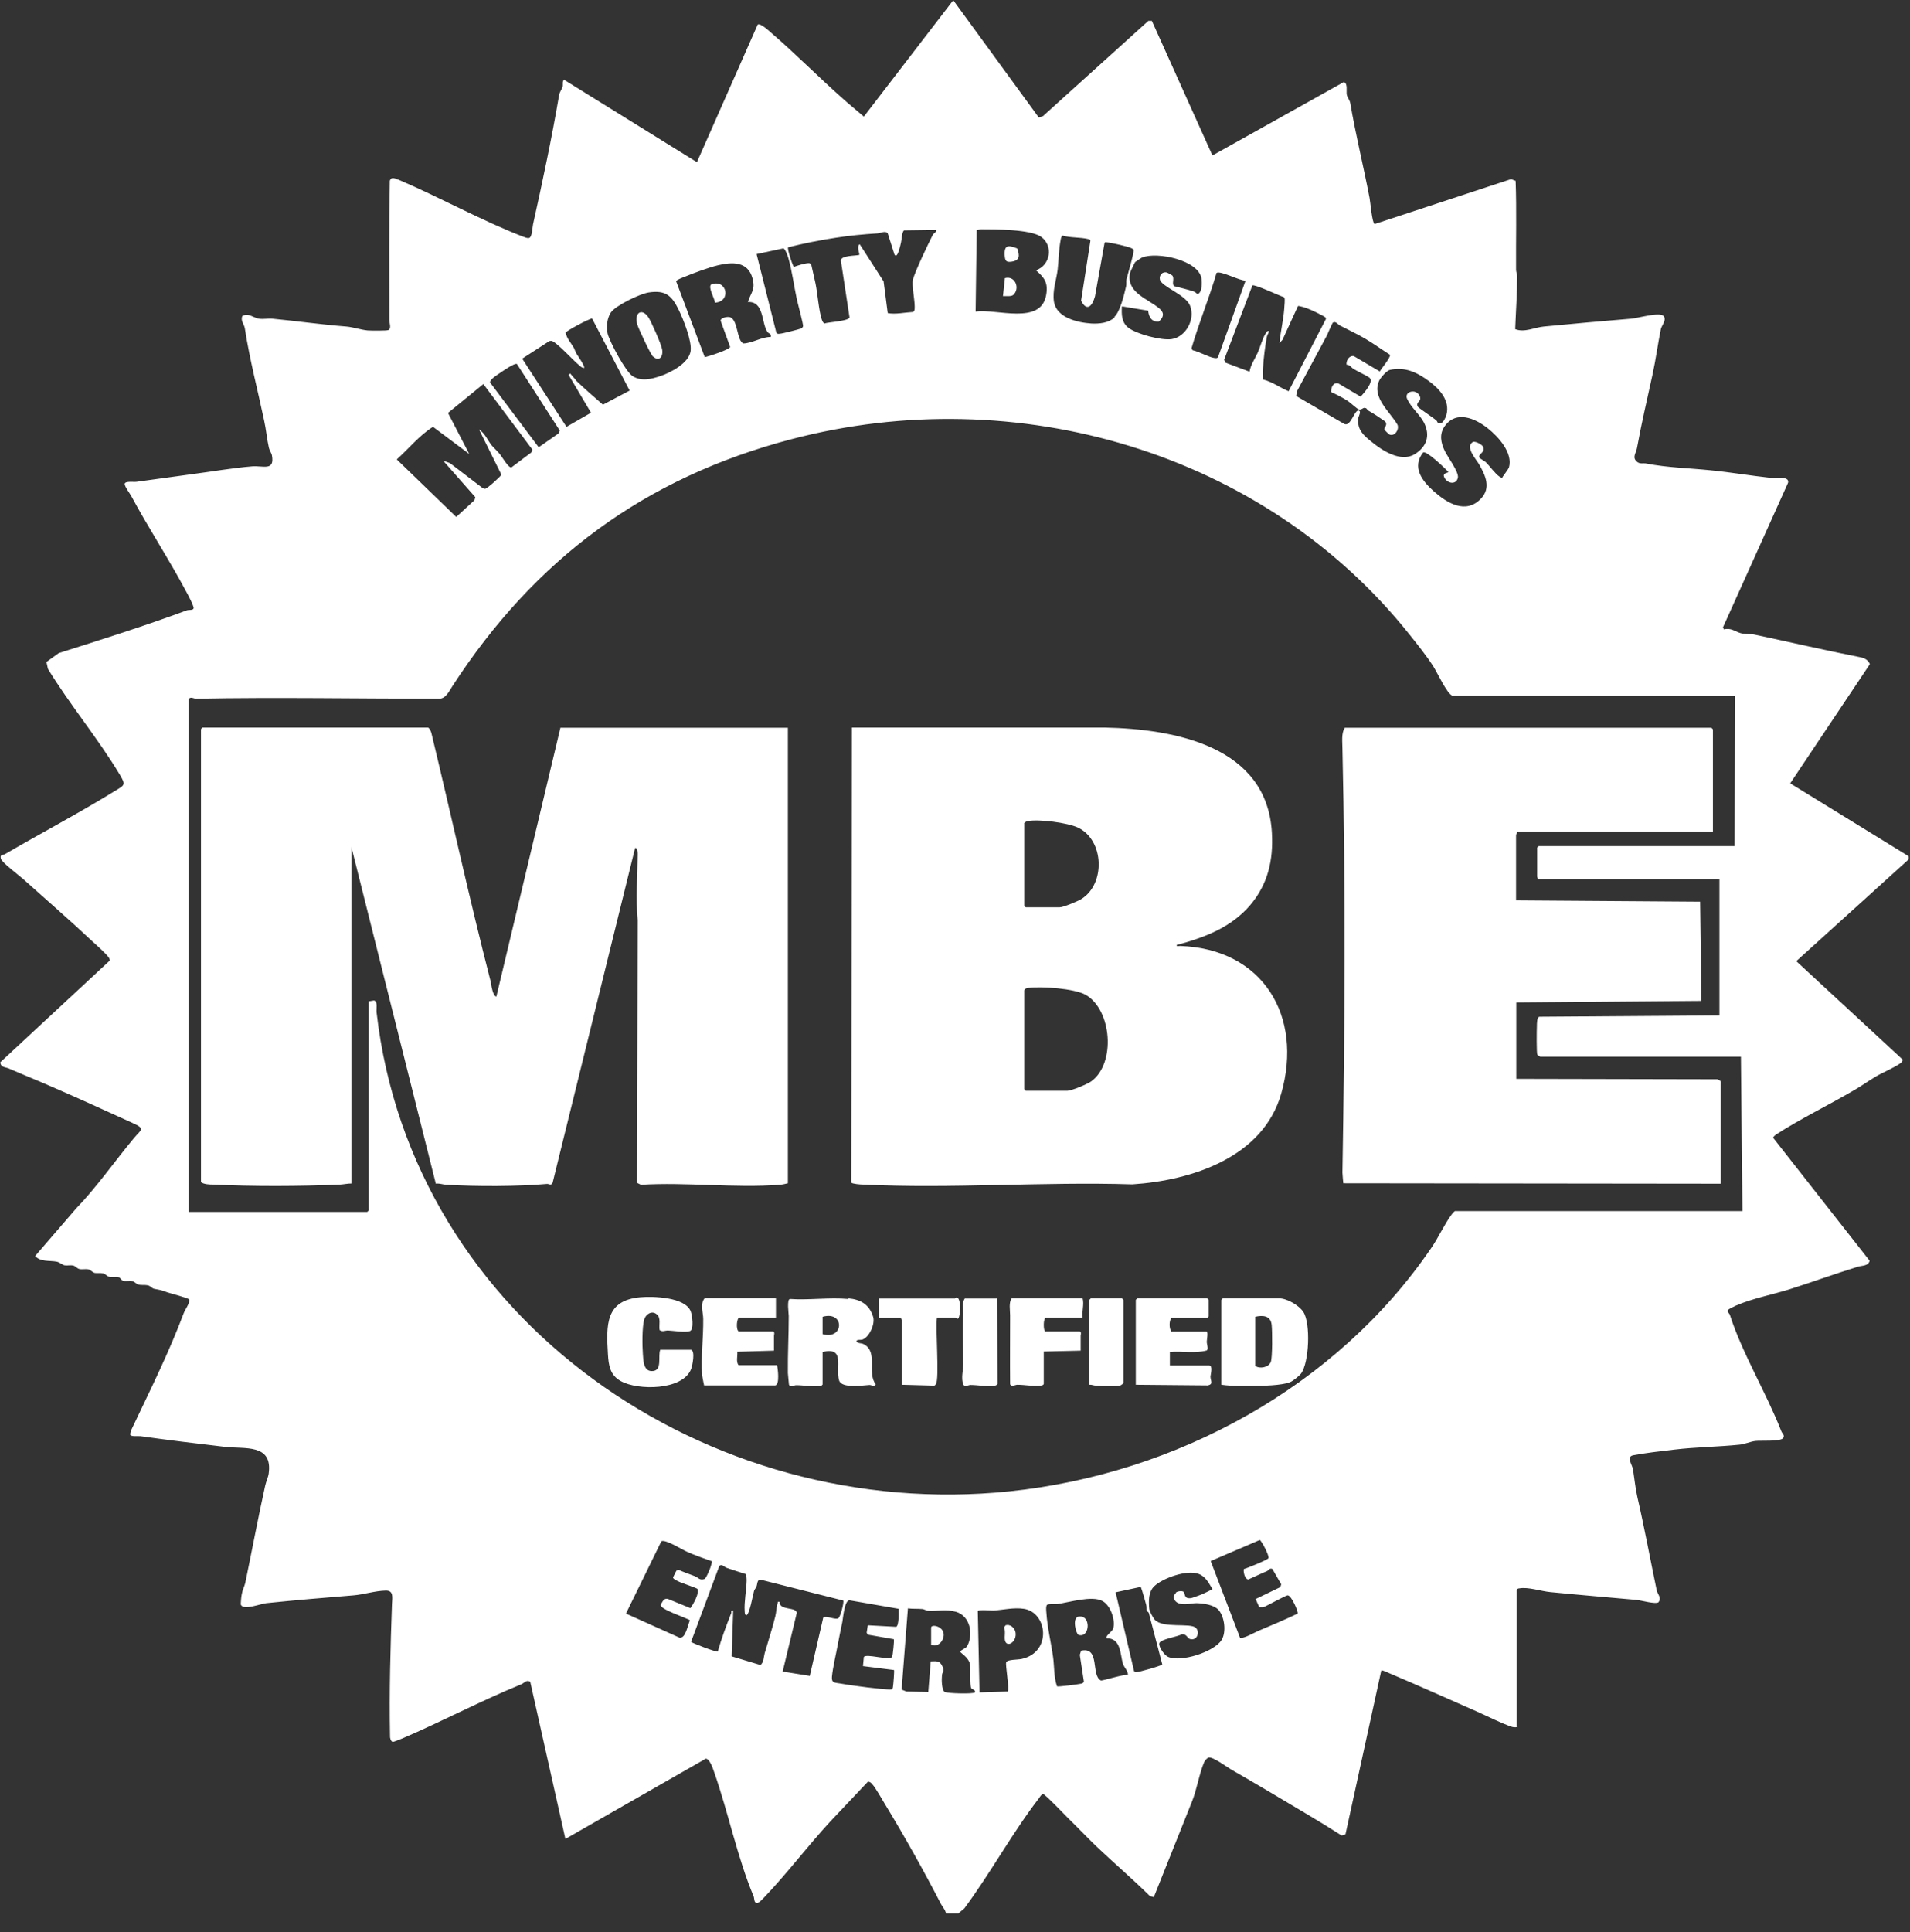 <svg width="88" height="89" viewBox="0 0 88 89" fill="none" xmlns="http://www.w3.org/2000/svg">
<rect x="0" y="0" width="88" height="89" fill="#333333" stroke="none"/>
<g clip-path="url(#clip0_189_2)">
<path d="M69.94 79.49C69.91 79.58 69.75 79.56 69.67 79.54C69.18 79.38 68.52 79.04 68.02 78.82C66.71 78.25 65.35 77.63 64.04 77.08C63.96 77.05 63.69 76.91 63.64 76.94L61.99 84.49L61.81 84.54C61.26 84.19 60.71 83.85 60.15 83.52C59.01 82.84 57.87 82.16 56.72 81.5C56.52 81.38 55.87 80.9 55.68 80.95C55.62 80.97 55.51 81.09 55.48 81.16C55.25 81.7 55.14 82.44 54.91 83L53.16 87.38L52.98 87.33C52.17 86.53 51.3 85.79 50.48 85.01C50.06 84.6 49.65 84.17 49.23 83.76C49.08 83.61 48.15 82.64 48.07 82.64C47.97 82.65 47.93 82.74 47.88 82.81C46.66 84.39 45.63 86.28 44.43 87.9L44.13 88.15H43.59C43.56 87.96 43.42 87.83 43.35 87.69C42.56 86.16 41.68 84.59 40.78 83.11C40.64 82.88 40.35 82.36 40.19 82.18C40.13 82.11 40.09 82.07 39.99 82.06L38.25 83.9C37.21 85.03 36.27 86.28 35.21 87.39C35.14 87.46 34.96 87.67 34.86 87.65C34.73 87.63 34.76 87.43 34.72 87.34C33.97 85.55 33.56 83.5 32.91 81.64C32.85 81.47 32.71 81.02 32.52 81L26.05 84.7L24.43 77.46C24.25 77.35 24.16 77.52 24.01 77.58C22.15 78.34 20.36 79.29 18.54 80.07C18.47 80.1 18.12 80.24 18.09 80.23C18 80.2 17.96 80.03 17.97 79.95C17.93 77.92 17.99 75.89 18.06 73.87C18.07 73.59 18.15 73.25 17.77 73.26C17.28 73.27 16.77 73.44 16.29 73.48C14.95 73.59 13.61 73.7 12.27 73.84C12.04 73.86 11.23 74.18 11.1 73.92C11.08 73.89 11.12 73.49 11.14 73.42C11.17 73.24 11.26 73.07 11.3 72.91C11.61 71.41 11.89 69.91 12.22 68.42C12.26 68.24 12.36 68.03 12.38 67.87C12.57 66.48 11.27 66.75 10.36 66.64C9.07 66.49 7.76 66.33 6.47 66.15C6.38 66.14 6.02 66.18 6 66.08C6 65.93 6.09 65.78 6.15 65.65C6.99 63.88 7.79 62.28 8.47 60.47C8.52 60.34 8.78 59.97 8.71 59.85C8.67 59.78 7.87 59.58 7.7 59.52C7.38 59.4 7.43 59.43 7.1 59.36C7 59.34 6.94 59.23 6.81 59.2C6.67 59.17 6.52 59.2 6.39 59.17C6.28 59.15 6.21 59.03 6.1 59.01C5.96 58.98 5.8 59.03 5.67 58.99C5.59 58.97 5.55 58.85 5.47 58.83C5.34 58.79 5.18 58.84 5.04 58.81C4.93 58.79 4.86 58.67 4.75 58.65C4.62 58.62 4.49 58.65 4.37 58.63C4.26 58.61 4.18 58.48 4.05 58.46C3.92 58.44 3.79 58.48 3.66 58.45C3.55 58.43 3.48 58.31 3.37 58.29C3.24 58.26 3.1 58.3 2.98 58.28C2.87 58.26 2.76 58.14 2.61 58.11C2.29 58.05 1.86 58.13 1.62 57.85L3.5 55.67C4.48 54.65 5.28 53.49 6.18 52.41C6.5 52.02 6.73 52 6.08 51.71C4.86 51.16 3.7 50.62 2.47 50.09C1.79 49.79 1.09 49.51 0.4 49.21C0.23 49.14 0.04 49.17 0.01 48.93L5.06 44.24C5.06 44.18 5.04 44.15 5.01 44.1C4.93 43.97 4.44 43.52 4.29 43.39C3.24 42.4 2.14 41.45 1.07 40.49C0.88 40.32 0.08 39.72 0.04 39.55C-0.01 39.34 0.11 39.41 0.23 39.34C1.88 38.38 3.66 37.44 5.28 36.44C5.76 36.15 5.8 36.16 5.52 35.68C4.53 34.03 3.22 32.46 2.21 30.81L2.14 30.49L2.71 30.08C4.67 29.46 6.67 28.83 8.61 28.11C8.7 28.08 8.89 28.12 8.92 28.02C8.95 27.94 8.65 27.37 8.58 27.25C7.79 25.76 6.85 24.34 6.05 22.85C5.98 22.72 5.71 22.37 5.75 22.27C5.79 22.15 6.17 22.21 6.3 22.19C7.15 22.08 8 21.95 8.85 21.84C9.7 21.73 10.75 21.55 11.62 21.48C12.12 21.44 12.66 21.71 12.53 20.98C12.51 20.86 12.42 20.76 12.39 20.63C12.3 20.24 12.26 19.77 12.17 19.37C11.87 17.95 11.5 16.55 11.28 15.12C11.25 14.93 11.08 14.79 11.16 14.56C11.44 14.39 11.7 14.65 11.94 14.68C12.13 14.71 12.36 14.66 12.56 14.68C13.7 14.79 14.81 14.95 15.96 15.04C16.29 15.07 16.62 15.19 16.94 15.22C17.08 15.23 17.83 15.24 17.9 15.2C18.04 15.12 17.94 14.89 17.94 14.75C17.94 12.61 17.92 10.47 17.96 8.33C18.03 8.11 18.21 8.23 18.37 8.28C20.27 9.09 22.18 10.16 24.1 10.9C24.19 10.93 24.28 10.98 24.38 10.96C24.52 10.92 24.53 10.47 24.56 10.33C25 8.35 25.42 6.37 25.76 4.38C25.78 4.24 25.88 4.13 25.92 4C25.95 3.91 25.89 3.71 26 3.68L32.11 7.47L34.91 1.13C35.03 1.05 35.43 1.42 35.53 1.51C36.66 2.48 37.72 3.56 38.84 4.55C39.15 4.83 39.48 5.09 39.8 5.37L43.92 0.01L47.86 5.41L48.05 5.35L52.91 0.96H53.07L55.86 7.16L61.91 3.78C62.11 3.83 62.02 4.2 62.05 4.36C62.07 4.47 62.18 4.6 62.21 4.74C62.46 6.21 62.82 7.65 63.1 9.12C63.14 9.32 63.21 10.24 63.33 10.32L69.62 8.25L69.83 8.33C69.88 9.69 69.84 11.06 69.85 12.42C69.85 12.53 69.9 12.62 69.9 12.73C69.9 13.54 69.84 14.35 69.81 15.16C70.24 15.33 70.7 15.08 71.13 15.04C72.47 14.91 73.8 14.79 75.15 14.68C75.44 14.66 76.48 14.35 76.65 14.56C76.8 14.74 76.55 15 76.52 15.16C76.38 15.85 76.29 16.55 76.14 17.24C75.89 18.38 75.63 19.49 75.42 20.64C75.38 20.87 75.19 21.06 75.41 21.26C75.56 21.39 75.69 21.32 75.85 21.35C76.82 21.54 77.82 21.56 78.8 21.66C79.73 21.75 80.65 21.91 81.58 22.01C81.78 22.03 82.47 21.91 82.38 22.24L79.38 28.9L79.43 28.99C79.74 28.9 79.95 29.09 80.19 29.16C80.4 29.22 80.65 29.19 80.84 29.23C82.45 29.57 84.07 29.95 85.7 30.27C85.9 30.31 86.07 30.39 86.15 30.59L82.48 36.08L87.94 39.44V39.58L82.76 44.27L87.67 48.81C87.65 48.88 87.62 48.93 87.56 48.97C87.25 49.19 86.77 49.38 86.43 49.58C86.09 49.78 85.76 50.02 85.41 50.22C84.25 50.9 82.93 51.54 81.82 52.26C81.77 52.3 81.72 52.34 81.69 52.4L86.14 58.07C86.07 58.33 85.78 58.28 85.58 58.35C84.54 58.67 83.53 59.04 82.49 59.37C81.67 59.63 80.78 59.79 79.99 60.13C79.94 60.15 79.64 60.3 79.63 60.32C79.55 60.42 79.68 60.49 79.7 60.56C80.28 62.36 81.38 64.15 82.07 65.92C82.11 66.03 82.24 66.1 82.16 66.23C82.05 66.41 81.1 66.34 80.87 66.37C80.64 66.4 80.37 66.52 80.15 66.54C79.17 66.64 78.12 66.65 77.12 66.77C76.52 66.84 75.82 66.92 75.24 67.03C74.91 67.1 75.22 67.49 75.24 67.69C75.31 68.14 75.34 68.5 75.44 68.96C75.77 70.39 76.03 71.81 76.33 73.25C76.36 73.41 76.57 73.59 76.41 73.8C76.27 73.9 75.61 73.71 75.4 73.69C74.07 73.57 72.75 73.46 71.43 73.33C70.99 73.29 70.41 73.08 69.99 73.16C69.94 73.16 69.91 73.18 69.88 73.23V79.53L69.94 79.49ZM43.13 10.59L41.66 10.61C41.55 10.66 41.55 11.03 41.51 11.18C41.49 11.25 41.35 11.97 41.21 11.72L40.9 10.75C40.8 10.61 40.57 10.74 40.42 10.75C39.78 10.79 39.14 10.85 38.51 10.95C37.78 11.06 37.03 11.21 36.31 11.39C36.26 11.46 36.53 12.28 36.58 12.29C36.75 12.23 37.09 12.12 37.26 12.12C37.33 12.12 37.35 12.15 37.38 12.2C37.44 12.48 37.51 12.76 37.57 13.04C37.67 13.51 37.72 14.29 37.86 14.71C37.89 14.79 37.91 14.85 37.98 14.9C38.18 14.83 39.08 14.8 39.14 14.62L38.74 11.99C38.77 11.76 39.39 11.79 39.59 11.74C39.62 11.72 39.45 11.33 39.61 11.25L40.71 12.96L40.9 14.42C41.25 14.49 41.69 14.39 42.06 14.37C42.17 14.33 42.14 14.14 42.14 14.04C42.13 13.75 42.01 13.14 42.06 12.89C42.14 12.53 42.78 11.2 42.98 10.81C43.02 10.74 43.15 10.71 43.13 10.58V10.59ZM44.96 14.35C45.9 14.21 47.96 14.99 48.2 13.59C48.3 13.04 48.13 12.79 47.73 12.45C48.39 12.22 48.55 11.33 47.97 10.91C47.49 10.56 45.84 10.56 45.2 10.56C45.14 10.56 45.07 10.59 45 10.6L44.95 14.35H44.96ZM51.34 14.6C51.62 14.33 51.79 13.58 51.88 13.2C51.91 13.09 51.88 12.97 51.9 12.87C51.95 12.67 52.27 11.59 52.23 11.5C52.13 11.4 51.95 11.37 51.81 11.33C51.59 11.27 51.22 11.19 51 11.16C50.95 11.16 50.92 11.13 50.89 11.19L50.45 13.65C50.33 14.09 50.08 14.38 49.81 13.85L50.24 11.08C50.22 11.02 50.18 11.02 50.13 11.01C49.77 10.92 49.32 10.96 48.95 10.85C48.9 10.9 48.88 10.97 48.87 11.04C48.78 11.49 48.78 11.97 48.73 12.42C48.67 12.9 48.48 13.4 48.56 13.9C48.68 14.64 49.66 14.86 50.28 14.9C50.64 14.92 51.08 14.88 51.35 14.62L51.34 14.6ZM34.86 11.71L35.77 15.33C35.82 15.39 35.88 15.38 35.94 15.37C36.03 15.37 36.85 15.16 36.91 15.13C36.95 15.11 36.98 15.08 37 15.03C37.02 14.95 36.75 13.96 36.71 13.77C36.58 13.17 36.49 12.46 36.32 11.88C36.29 11.78 36.18 11.46 36.09 11.44L34.87 11.7L34.86 11.71ZM54.02 12.7C54.12 12.84 53.97 13.09 54.1 13.18C54.4 13.26 54.72 13.33 55.01 13.43C55.11 13.46 55.15 13.6 55.25 13.5C55.38 13.38 55.38 13.02 55.36 12.85C55.25 11.98 53.31 11.58 52.62 11.86C52.59 11.87 52.31 12.06 52.3 12.07C52.28 12.09 52.06 12.56 52.06 12.58C51.89 13.5 52.91 13.76 53.44 14.23C53.66 14.43 53.6 14.63 53.39 14.81C53.07 14.84 52.93 14.61 52.9 14.31L51.69 14.11C51.67 14.48 51.67 14.84 51.98 15.09C52.36 15.39 53.51 15.69 53.98 15.62C54.64 15.52 55.08 14.7 54.83 14.08C54.62 13.56 53.5 13.2 53.44 12.87C53.4 12.68 53.55 12.5 53.76 12.55C53.77 12.55 54 12.67 54.01 12.69L54.02 12.7ZM34.46 13.9C34.61 13.45 34.81 13.35 34.67 12.82C34.46 12.03 33.73 12.06 33.07 12.22C32.65 12.32 31.95 12.58 31.54 12.75C31.46 12.78 31.17 12.89 31.15 12.95L32.47 16.45C32.64 16.42 33.62 16.1 33.64 15.98L33.2 14.77C33.2 14.64 33.51 14.57 33.63 14.61C34.01 14.72 33.94 15.72 34.26 15.82C34.68 15.8 35.08 15.52 35.51 15.52C35.55 15.36 35.41 15.37 35.36 15.29C35.07 14.88 35.22 13.86 34.44 13.91L34.46 13.9ZM57.38 12.92C57.12 12.94 56.23 12.45 56.05 12.57C55.71 13.74 55.24 14.86 54.9 16.03L54.94 16.13C55.24 16.19 55.68 16.45 55.95 16.49C56.01 16.49 56.07 16.52 56.12 16.45L57.39 12.92H57.38ZM59.16 13.69C58.96 13.63 57.78 13.07 57.7 13.15L56.4 16.57L56.45 16.7L57.57 17.12C57.62 16.81 57.81 16.54 57.94 16.26C58.05 16.02 58.19 15.52 58.32 15.35C58.36 15.3 58.37 15.23 58.46 15.25C58.46 15.35 58.39 15.4 58.37 15.5C58.29 15.9 58.21 16.56 58.19 16.97C58.18 17.14 58.19 17.31 58.19 17.48C58.61 17.58 58.98 17.86 59.37 18.02L61.09 14.69C61.09 14.63 61.06 14.61 61.02 14.59C60.93 14.52 60.37 14.25 60.24 14.21C60.17 14.18 59.83 14.07 59.8 14.1L59.09 15.65L58.95 15.8C59 15.27 59.13 14.74 59.17 14.21C59.17 14.1 59.22 13.76 59.17 13.71L59.16 13.69ZM29.89 13.47C29.49 13.53 28.36 14.07 28.14 14.4C27.97 14.66 27.92 15.08 28 15.38C28.1 15.76 28.82 17.11 29.14 17.32C29.54 17.58 30.02 17.46 30.43 17.32C30.91 17.16 31.75 16.72 31.82 16.16C31.88 15.71 31.49 14.72 31.28 14.29C30.96 13.63 30.68 13.35 29.89 13.47ZM26.52 17.51C26.93 17.9 27.36 18.28 27.78 18.64L29.01 17.99L27.28 14.67C27.11 14.69 26.08 15.25 26.06 15.32C26.12 15.61 26.31 15.79 26.45 16.04C26.49 16.12 26.51 16.21 26.56 16.29C26.62 16.39 26.97 16.88 26.91 16.95C26.82 16.95 26.73 16.87 26.67 16.81C26.43 16.62 25.63 15.74 25.41 15.7C25.36 15.7 25.32 15.7 25.28 15.73L24.06 16.52L26.1 19.66L27.23 19.01L26.2 17.27L26.27 17.2C26.35 17.29 26.45 17.42 26.53 17.5L26.52 17.51ZM62.04 16.8C62.01 16.61 62.16 16.37 62.37 16.4L63.57 17.11C63.65 16.96 64.08 16.47 64.04 16.34C63.66 16.1 63.29 15.83 62.9 15.6C62.51 15.37 62.11 15.19 61.73 14.99C61.65 14.95 61.53 14.77 61.41 14.86C61.38 14.88 61.18 15.35 61.14 15.44C60.69 16.29 60.21 17.16 59.75 18.03L59.72 18.24L61.94 19.53C62.24 19.66 62.4 18.87 62.6 18.91C62.73 18.94 62.6 19.17 62.58 19.25C62.52 19.79 62.81 20.04 63.18 20.34C63.69 20.76 64.54 21.31 65.18 20.92C65.73 20.58 65.91 20.07 65.61 19.47C65.42 19.1 65.01 18.77 64.83 18.37C64.68 18.03 65.25 17.88 65.41 18.24C65.53 18.5 65.21 18.5 65.32 18.73C65.34 18.78 66.05 19.25 66.17 19.36C66.25 19.42 66.2 19.54 66.39 19.49C66.5 19.46 66.61 19.23 66.64 19.11C66.82 18.45 66.32 17.91 65.83 17.55C65.29 17.15 64.72 16.88 64.03 17.04C63.89 17.07 63.6 17.4 63.54 17.54C63.19 18.31 64.05 18.97 64.39 19.57C64.47 19.79 64.27 20.1 64.03 20.02C63.99 20.01 63.79 19.81 63.78 19.78C63.76 19.69 63.97 19.56 63.8 19.4C63.54 19.22 63.31 19.06 63.04 18.91C63 18.89 62.97 18.81 62.93 18.8C62.8 18.74 62.76 18.89 62.61 18.86C62.54 18.85 62.21 18.54 62.1 18.47C61.87 18.32 61.58 18.17 61.33 18.06C61.32 17.86 61.41 17.6 61.66 17.66L62.69 18.27C62.84 18.1 63.29 17.61 63.11 17.41C63.03 17.33 62.49 17.08 62.34 16.98C62.24 16.91 62.19 16.8 62.05 16.8H62.04ZM23.82 16.77C23.73 16.69 23.14 17.11 23.02 17.19C22.9 17.27 22.55 17.49 22.58 17.62L24.82 20.6L25.74 19.96L25.79 19.83L23.82 16.77ZM23.04 20.93C23.13 21.04 23.42 21.55 23.56 21.53L24.48 20.84L24.53 20.71L22.27 17.69L20.64 19.02L21.62 20.91L19.95 19.66C19.32 20.05 18.83 20.67 18.28 21.16L21.02 23.81L21.86 23.04L21.9 22.9L20.42 21.22L20.73 21.33L22.25 22.49C22.25 22.49 22.32 22.52 22.36 22.51C22.44 22.51 23.1 21.92 23.1 21.86L22.07 19.78C22.34 19.95 22.46 20.27 22.65 20.51C22.76 20.64 22.93 20.79 23.03 20.92L23.04 20.93ZM69.22 21.98C69.22 21.98 69.51 21.58 69.52 21.54C69.72 20.87 69.04 20.12 68.55 19.73C67.97 19.27 67.1 18.89 66.57 19.62C66.3 19.99 66.38 20.39 66.57 20.78C66.7 21.05 67.22 21.74 67.17 22C67.09 22.38 66.61 22.26 66.52 21.92C66.51 21.77 66.74 21.78 66.73 21.74C66.59 21.58 65.73 20.75 65.57 20.84C65.03 21.52 65.53 22.16 66.06 22.63C66.67 23.17 67.53 23.7 68.23 22.97C68.71 22.47 68.44 21.9 68.15 21.39C68.03 21.18 67.51 20.61 67.83 20.38C67.93 20.27 68.28 20.48 68.32 20.56C68.48 20.85 68.06 20.9 68.17 21.09C68.17 21.11 68.41 21.24 68.46 21.29C68.63 21.46 68.89 21.82 69.08 21.95C69.13 21.98 69.18 22.02 69.23 21.99L69.22 21.98ZM8.96 55.82H16.92L16.99 55.75V46.12L17.23 46.08C17.42 46.12 17.33 46.49 17.35 46.63C18.98 60.84 32.63 70.13 46.51 68.69C54.19 67.89 61.58 63.88 65.95 57.47C66.28 56.99 66.54 56.4 66.88 55.94C66.92 55.88 66.97 55.83 67.03 55.78H80.28L80.21 48.67H70.96C70.96 48.67 70.85 48.6 70.83 48.58C70.79 48.51 70.8 47.44 70.81 47.26C70.81 47.15 70.81 46.86 70.92 46.83L79.22 46.77V40.49H70.86C70.86 40.49 70.82 40.39 70.82 40.38V39.04L70.89 38.97H79.92L79.94 32.06L66.91 32.04C66.66 31.94 66.21 30.96 66.03 30.68C65.72 30.2 65.28 29.65 64.92 29.2C58.21 20.8 46.81 17.51 36.46 20.23C29.71 22 24.64 25.75 20.84 31.61C20.69 31.84 20.54 32.18 20.24 32.18C16.5 32.18 12.76 32.11 9.03 32.18C8.92 32.18 8.79 32.07 8.69 32.2V55.82H8.98H8.96ZM57.3 72.27C57.46 72.23 58.39 71.85 58.44 71.77C58.5 71.67 58.11 70.94 58.04 70.93L55.78 71.9L57.13 75.43C57.25 75.51 57.84 75.17 57.99 75.11C58.59 74.86 59.2 74.6 59.79 74.32C59.83 74.26 59.51 73.49 59.33 73.48C59.23 73.48 58.37 73.97 58.2 74.03H58.02L57.85 73.65L58.99 73.1L59.03 72.97L58.62 72.26C58.48 72.21 58.45 72.33 58.38 72.36C58.09 72.48 57.81 72.62 57.51 72.75C57.36 72.74 57.27 72.4 57.31 72.26L57.3 72.27ZM32.8 71.91C32.42 71.77 32.02 71.64 31.65 71.47C31.44 71.38 30.65 70.88 30.47 70.99L28.84 74.32L31.31 75.43C31.6 75.47 31.68 74.84 31.79 74.63C31.6 74.5 30.38 74.12 30.44 73.91C30.53 73.78 30.57 73.61 30.76 73.64L31.81 74.07C31.93 73.91 32.25 73.35 32.13 73.18C32.11 73.15 31.47 72.93 31.35 72.88C31.27 72.84 31 72.74 31.01 72.65L31.16 72.35L31.25 72.3C31.5 72.41 31.76 72.5 32.02 72.6C32.17 72.66 32.23 72.8 32.45 72.73C32.53 72.71 32.69 72.31 32.73 72.2C32.75 72.15 32.82 71.91 32.8 71.89V71.91ZM34.36 72.5C34.36 72.5 33.6 72.26 33.47 72.21C33.37 72.17 33.25 72.01 33.14 72.13L31.84 75.62C31.88 75.68 33.02 76.11 33.07 76.07C33.24 75.47 33.46 74.88 33.69 74.3C33.71 74.24 33.65 74.17 33.78 74.19L33.71 76.29L35.04 76.69C35.2 76.54 35.18 76.33 35.23 76.15C35.39 75.59 35.58 75.02 35.72 74.45C35.77 74.26 35.77 74.01 35.83 73.84C35.85 73.78 35.82 73.76 35.92 73.78C35.89 74.19 36.7 74 36.71 74.29L36.06 76.99L37.31 77.19L37.93 74.5C38.08 74.4 38.49 74.63 38.63 74.53C38.72 74.47 38.9 73.78 38.85 73.72L35.01 72.75C34.87 72.8 34.9 72.97 34.85 73.08C34.82 73.15 34.76 73.21 34.74 73.28C34.69 73.45 34.53 74.39 34.38 74.4C34.3 74.35 34.32 74.28 34.31 74.2C34.28 73.8 34.39 73.23 34.4 72.81C34.4 72.73 34.4 72.54 34.34 72.48L34.36 72.5ZM54.18 73.35C54.25 73.29 54.41 73.27 54.5 73.3C54.64 73.35 54.5 73.65 54.86 73.61C54.92 73.61 55.27 73.47 55.36 73.44C55.43 73.41 55.86 73.21 55.86 73.19C55.69 72.91 55.55 72.61 55.22 72.49C54.69 72.29 53.58 72.68 53.18 73.06C52.91 73.32 52.92 73.74 52.95 74.09C52.96 74.22 53.12 74.5 53.2 74.6C53.58 75.02 54.85 74.73 55.1 74.98C55.3 75.19 55.14 75.59 54.82 75.49C54.69 75.45 54.69 75.26 54.45 75.27C54.27 75.39 53.43 75.5 53.41 75.7C53.39 75.87 53.65 76.24 53.81 76.31C54.4 76.58 55.93 76.09 56.28 75.54C56.51 75.17 56.42 74.48 56.15 74.16C55.93 73.91 55.44 73.85 55.13 73.84C54.86 73.84 54.6 73.95 54.29 73.84C54.09 73.76 54 73.52 54.18 73.37V73.35ZM52.84 74.22C52.81 74.14 52.84 74.02 52.81 73.92C52.73 73.64 52.66 73.36 52.56 73.09L51.4 73.34L52.25 76.97C52.25 76.97 52.3 77.02 52.34 77.02C52.43 77.03 53.54 76.72 53.55 76.66L52.93 74.29C52.91 74.23 52.85 74.23 52.85 74.22H52.84ZM50.99 75.44C50.91 75.36 51.26 75.13 51.29 75.01C51.4 74.62 51.17 73.94 50.79 73.74C50.3 73.48 49.28 73.8 48.72 73.88C48.56 73.9 48.41 73.86 48.25 73.91C48.18 73.96 48.2 74.18 48.21 74.27C48.25 74.94 48.43 75.67 48.52 76.33C48.58 76.77 48.55 77.24 48.7 77.67C48.74 77.7 49.68 77.58 49.8 77.55C49.86 77.54 49.91 77.52 49.94 77.46L49.75 76.22L49.81 76.03C50.7 75.83 50.25 77.17 50.72 77.4C50.78 77.43 51.78 77.1 51.97 77.15C51.97 76.94 51.79 76.81 51.73 76.61C51.61 76.17 51.64 75.44 50.98 75.46L50.99 75.44ZM40 74.86L41.29 74.93C41.42 74.87 41.41 74.27 41.4 74.1L39.15 73.71C38.91 73.67 38.84 74.54 38.81 74.7C38.74 75.05 38.66 75.4 38.6 75.74C38.52 76.18 38.37 76.8 38.33 77.22C38.3 77.52 38.46 77.5 38.71 77.54C39.1 77.61 39.57 77.67 39.96 77.72C40.13 77.74 40.98 77.84 41.07 77.81C41.13 77.79 41.13 77.76 41.14 77.7C41.16 77.6 41.21 76.95 41.19 76.92L39.76 76.74L39.8 76.32C39.91 76.15 40.94 76.49 41.1 76.32C41.13 76.28 41.21 75.54 41.18 75.5L39.98 75.29L39.93 75.2L39.98 74.87L40 74.86ZM44.75 77.76C44.67 77.61 44.73 76.86 44.69 76.64C44.63 76.35 44.26 76.13 44.25 76.09C44.23 76 44.48 75.95 44.56 75.82C44.86 75.28 44.7 74.43 44.05 74.24C43.58 74.1 43.19 74.22 42.76 74.19C42.67 74.19 42.58 74.11 42.48 74.11C42.27 74.09 42.05 74.11 41.83 74.08L41.54 77.82L41.76 77.91L42.77 77.93L42.88 76.52C43.13 76.52 43.27 76.47 43.4 76.71C43.55 76.99 43.41 76.98 43.4 77.17C43.38 77.33 43.38 77.85 43.53 77.93C43.67 78 44.84 78.03 44.92 77.95C44.96 77.83 44.77 77.8 44.75 77.76ZM46.43 77.9C46.52 77.82 46.31 76.67 46.36 76.56C46.42 76.43 46.9 76.45 47.07 76.41C48.48 76.1 48.26 74.26 47.17 74.1C46.7 74.03 46.23 74.15 45.78 74.18C45.64 74.18 45.11 74.13 45.05 74.2L45.13 77.95L46.43 77.91V77.9Z" fill="white"/>
<path d="M19.73 33.52C19.79 33.54 19.85 33.68 19.87 33.74C20.79 37.55 21.62 41.38 22.6 45.18C22.63 45.3 22.69 45.89 22.87 45.9L25.82 33.52H36.3V54.5C36.18 54.53 36.05 54.56 35.92 54.57C33.86 54.73 31.6 54.44 29.53 54.57L29.35 54.48L29.38 42.39C29.29 41.38 29.37 40.36 29.38 39.35C29.38 39.29 29.38 39.03 29.26 39.06L25.46 54.48C25.38 54.63 25.3 54.52 25.2 54.53C23.89 54.65 21.92 54.65 20.59 54.57C20.42 54.57 20.26 54.49 20.08 54.52L16.19 39.01V54.51C16.02 54.51 15.84 54.55 15.68 54.56C13.88 54.64 11.61 54.65 9.82 54.56C9.65 54.56 9.4 54.55 9.26 54.45V33.58L9.33 33.51H19.74L19.73 33.52Z" fill="white"/>
<path d="M54.21 43.53C54.2 43.61 54.31 43.57 54.37 43.57C58.18 43.7 60.05 46.79 59.03 50.37C58.19 53.31 54.91 54.37 52.17 54.55C48.08 54.42 43.83 54.76 39.76 54.56C39.66 54.56 39.27 54.53 39.22 54.47L39.25 33.51H50.89C54.14 33.58 58.38 34.37 58.6 38.36C58.67 39.62 58.42 40.72 57.6 41.69C56.72 42.72 55.5 43.18 54.23 43.52L54.21 43.53ZM47.19 37.92V41.72L47.26 41.79H48.82C48.99 41.79 49.66 41.51 49.82 41.41C50.94 40.72 50.88 38.7 49.67 38.12C49.18 37.89 47.86 37.72 47.34 37.82C47.29 37.83 47.19 37.89 47.18 37.93L47.19 37.92ZM47.19 45.61V50.17L47.26 50.24H49.18C49.36 50.24 50.11 49.93 50.27 49.81C51.42 48.99 51.23 46.51 50.02 45.82C49.51 45.53 47.98 45.42 47.39 45.5C47.32 45.5 47.21 45.54 47.19 45.61Z" fill="white"/>
<path d="M78.93 38.3H69.92L69.85 38.45V41.47L78.33 41.53L78.39 46.1L69.86 46.17V49.69L79.12 49.71C79.16 49.71 79.28 49.79 79.28 49.81V54.52L61.89 54.5C61.89 54.5 61.85 54.07 61.85 54.01C61.96 47.55 62 40.93 61.85 34.48C61.85 34.18 61.79 33.77 61.96 33.52H78.85L78.92 33.59V38.3H78.93Z" fill="white"/>
<path d="M39.08 59.8C39.66 59.85 40.06 60.09 40.23 60.66C40.32 60.98 40.07 61.55 39.76 61.69C39.65 61.74 39.46 61.67 39.46 61.79C39.55 61.89 39.67 61.85 39.79 61.91C40.48 62.26 39.93 63.25 40.35 63.76C40.27 63.89 40.16 63.79 40.06 63.79C39.74 63.81 38.77 63.96 38.66 63.58C38.48 62.98 38.96 62.02 37.9 62.27V63.77C37.86 63.83 37.81 63.83 37.75 63.84C37.4 63.88 37.03 63.8 36.68 63.8C36.59 63.8 36.4 63.92 36.35 63.77C36.35 63.74 36.3 63.3 36.3 63.24C36.29 62.37 36.34 61.49 36.34 60.61C36.34 60.52 36.24 59.83 36.4 59.83C37.26 59.89 38.23 59.75 39.08 59.83V59.8ZM37.9 60.65V61.45C38.89 61.73 38.93 60.36 37.9 60.65Z" fill="white"/>
<path d="M56.27 63.78V59.87L56.34 59.8H58.93C59.29 59.8 59.85 60.12 60.05 60.43C60.39 60.95 60.32 62.76 59.94 63.27C59.85 63.38 59.57 63.61 59.44 63.66C59.02 63.82 58.2 63.83 57.73 63.83C57.26 63.83 56.75 63.85 56.28 63.78H56.27ZM57.83 60.65V62.91C58.03 63.06 58.45 62.99 58.55 62.73C58.63 62.53 58.62 61.3 58.59 61.03C58.55 60.59 58.18 60.57 57.83 60.65Z" fill="white"/>
<path d="M35.75 59.8V60.69H34.07C33.94 60.69 33.9 61.24 34.03 61.32H35.59C35.72 61.32 35.66 61.5 35.66 61.52V62.21L33.97 62.26C33.99 62.46 33.9 62.73 34.03 62.88H35.8C35.84 63.05 35.93 63.77 35.72 63.81H32.44C32.44 63.81 32.36 63.43 32.35 63.35C32.29 62.51 32.41 61.61 32.4 60.75C32.4 60.45 32.24 60.06 32.47 59.79H35.75V59.8Z" fill="white"/>
<path d="M31.84 62.17C32.04 62.23 31.9 62.91 31.84 63.06C31.45 64.05 29.38 64.05 28.6 63.61C28.11 63.34 28.04 62.89 28.01 62.37C27.93 61.02 27.89 59.89 29.51 59.75C30.09 59.7 31.55 59.74 31.82 60.39C31.89 60.56 31.99 61.25 31.78 61.31C31.55 61.38 31.02 61.29 30.76 61.28C30.65 61.28 30.52 61.36 30.39 61.26C30.35 61.03 30.47 60.69 30.25 60.53C30.03 60.35 29.75 60.53 29.68 60.78C29.58 61.14 29.59 61.98 29.62 62.37C29.64 62.68 29.65 63.16 30.04 63.15C30.54 63.15 30.3 62.46 30.42 62.17H31.83H31.84Z" fill="white"/>
<path d="M53.9 62.26V62.89H55.71C55.89 62.89 55.78 63.3 55.77 63.4C55.77 63.59 55.92 63.75 55.65 63.81L52.33 63.78V59.87L52.4 59.8H55.62L55.69 59.87V60.63L55.62 60.7H53.97C53.86 60.84 53.86 61.19 53.97 61.33H55.58C55.68 61.33 55.6 61.7 55.6 61.8C55.6 61.92 55.69 62.13 55.6 62.2C55.05 62.35 54.46 62.22 53.9 62.27V62.26Z" fill="white"/>
<path d="M49.88 59.8C49.96 60.08 49.84 60.39 49.88 60.69H48.2C48.05 60.69 48.07 61.32 48.16 61.32H49.72C49.85 61.32 49.79 61.5 49.79 61.52V62.21L48.09 62.25V63.75C48.05 63.81 48 63.81 47.94 63.82C47.6 63.86 47.21 63.78 46.87 63.78C46.78 63.78 46.59 63.9 46.54 63.75C46.53 62.69 46.54 61.64 46.54 60.58C46.54 60.35 46.47 60 46.61 59.8H49.89H49.88Z" fill="white"/>
<path d="M44 59.8C44 59.8 44.05 59.75 44.08 59.76C44.28 59.78 44.27 60.56 44.15 60.73C44.09 60.76 44.02 60.69 44 60.69H43.17C43.09 61.13 43.29 63.53 43.12 63.75C43.09 63.79 43.07 63.83 43.01 63.82L41.56 63.78V60.81C41.56 60.81 41.5 60.74 41.52 60.7H40.49V59.81C41.66 59.81 42.83 59.81 44 59.81V59.8Z" fill="white"/>
<path d="M45.94 59.8L45.96 63.74C45.92 63.81 45.86 63.82 45.78 63.83C45.46 63.87 45.03 63.79 44.71 63.79C44.61 63.79 44.44 63.91 44.38 63.76C44.27 63.48 44.38 63.11 44.38 62.83C44.38 62.05 44.34 61.27 44.38 60.5C44.38 60.28 44.32 59.98 44.45 59.81H45.95L45.94 59.8Z" fill="white"/>
<path d="M50.19 63.78V59.87L50.26 59.8H51.69L51.76 59.87V63.71C51.76 63.71 51.65 63.81 51.6 63.82C51.39 63.86 50.72 63.84 50.49 63.82C50.39 63.82 50.3 63.77 50.2 63.78H50.19Z" fill="white"/>
<path d="M46.69 13.58C46.6 13.67 46.34 13.63 46.21 13.64L46.3 12.81C46.77 12.68 47.01 13.28 46.69 13.58Z" fill="white"/>
<path d="M46.87 11.45C46.98 11.76 47 11.99 46.62 12.05C46.36 12.09 46.31 12.02 46.29 11.77C46.26 11.26 46.46 11.29 46.86 11.44L46.87 11.45Z" fill="white"/>
<path d="M32.94 13.94C32.94 13.77 32.6 13.22 32.77 13.1C33.49 12.83 33.71 13.9 32.94 13.94Z" fill="white"/>
<path d="M30.09 16.43C29.97 16.32 29.42 15.14 29.36 14.94C29.21 14.39 29.58 14.18 29.87 14.61C30.01 14.82 30.48 15.88 30.51 16.11C30.56 16.44 30.36 16.67 30.09 16.42V16.43Z" fill="white"/>
<path d="M49.69 74.46C50.29 74.36 50.22 75.47 49.69 75.3C49.58 75.26 49.38 74.52 49.69 74.46Z" fill="white"/>
<path d="M42.9 75.75V74.97C42.9 74.79 43.47 74.9 43.48 75.28C43.49 75.58 43.2 75.9 42.9 75.75Z" fill="white"/>
<path d="M46.33 74.86C46.55 74.79 46.76 74.99 46.79 75.19C46.86 75.64 46.37 75.92 46.3 75.54C46.27 75.36 46.34 75.14 46.26 74.96L46.33 74.86Z" fill="white"/>
</g>
<defs>
<clipPath id="clip0_189_2">
<rect width="88" height="88.13" fill="white"/>
</clipPath>
</defs>
</svg>
